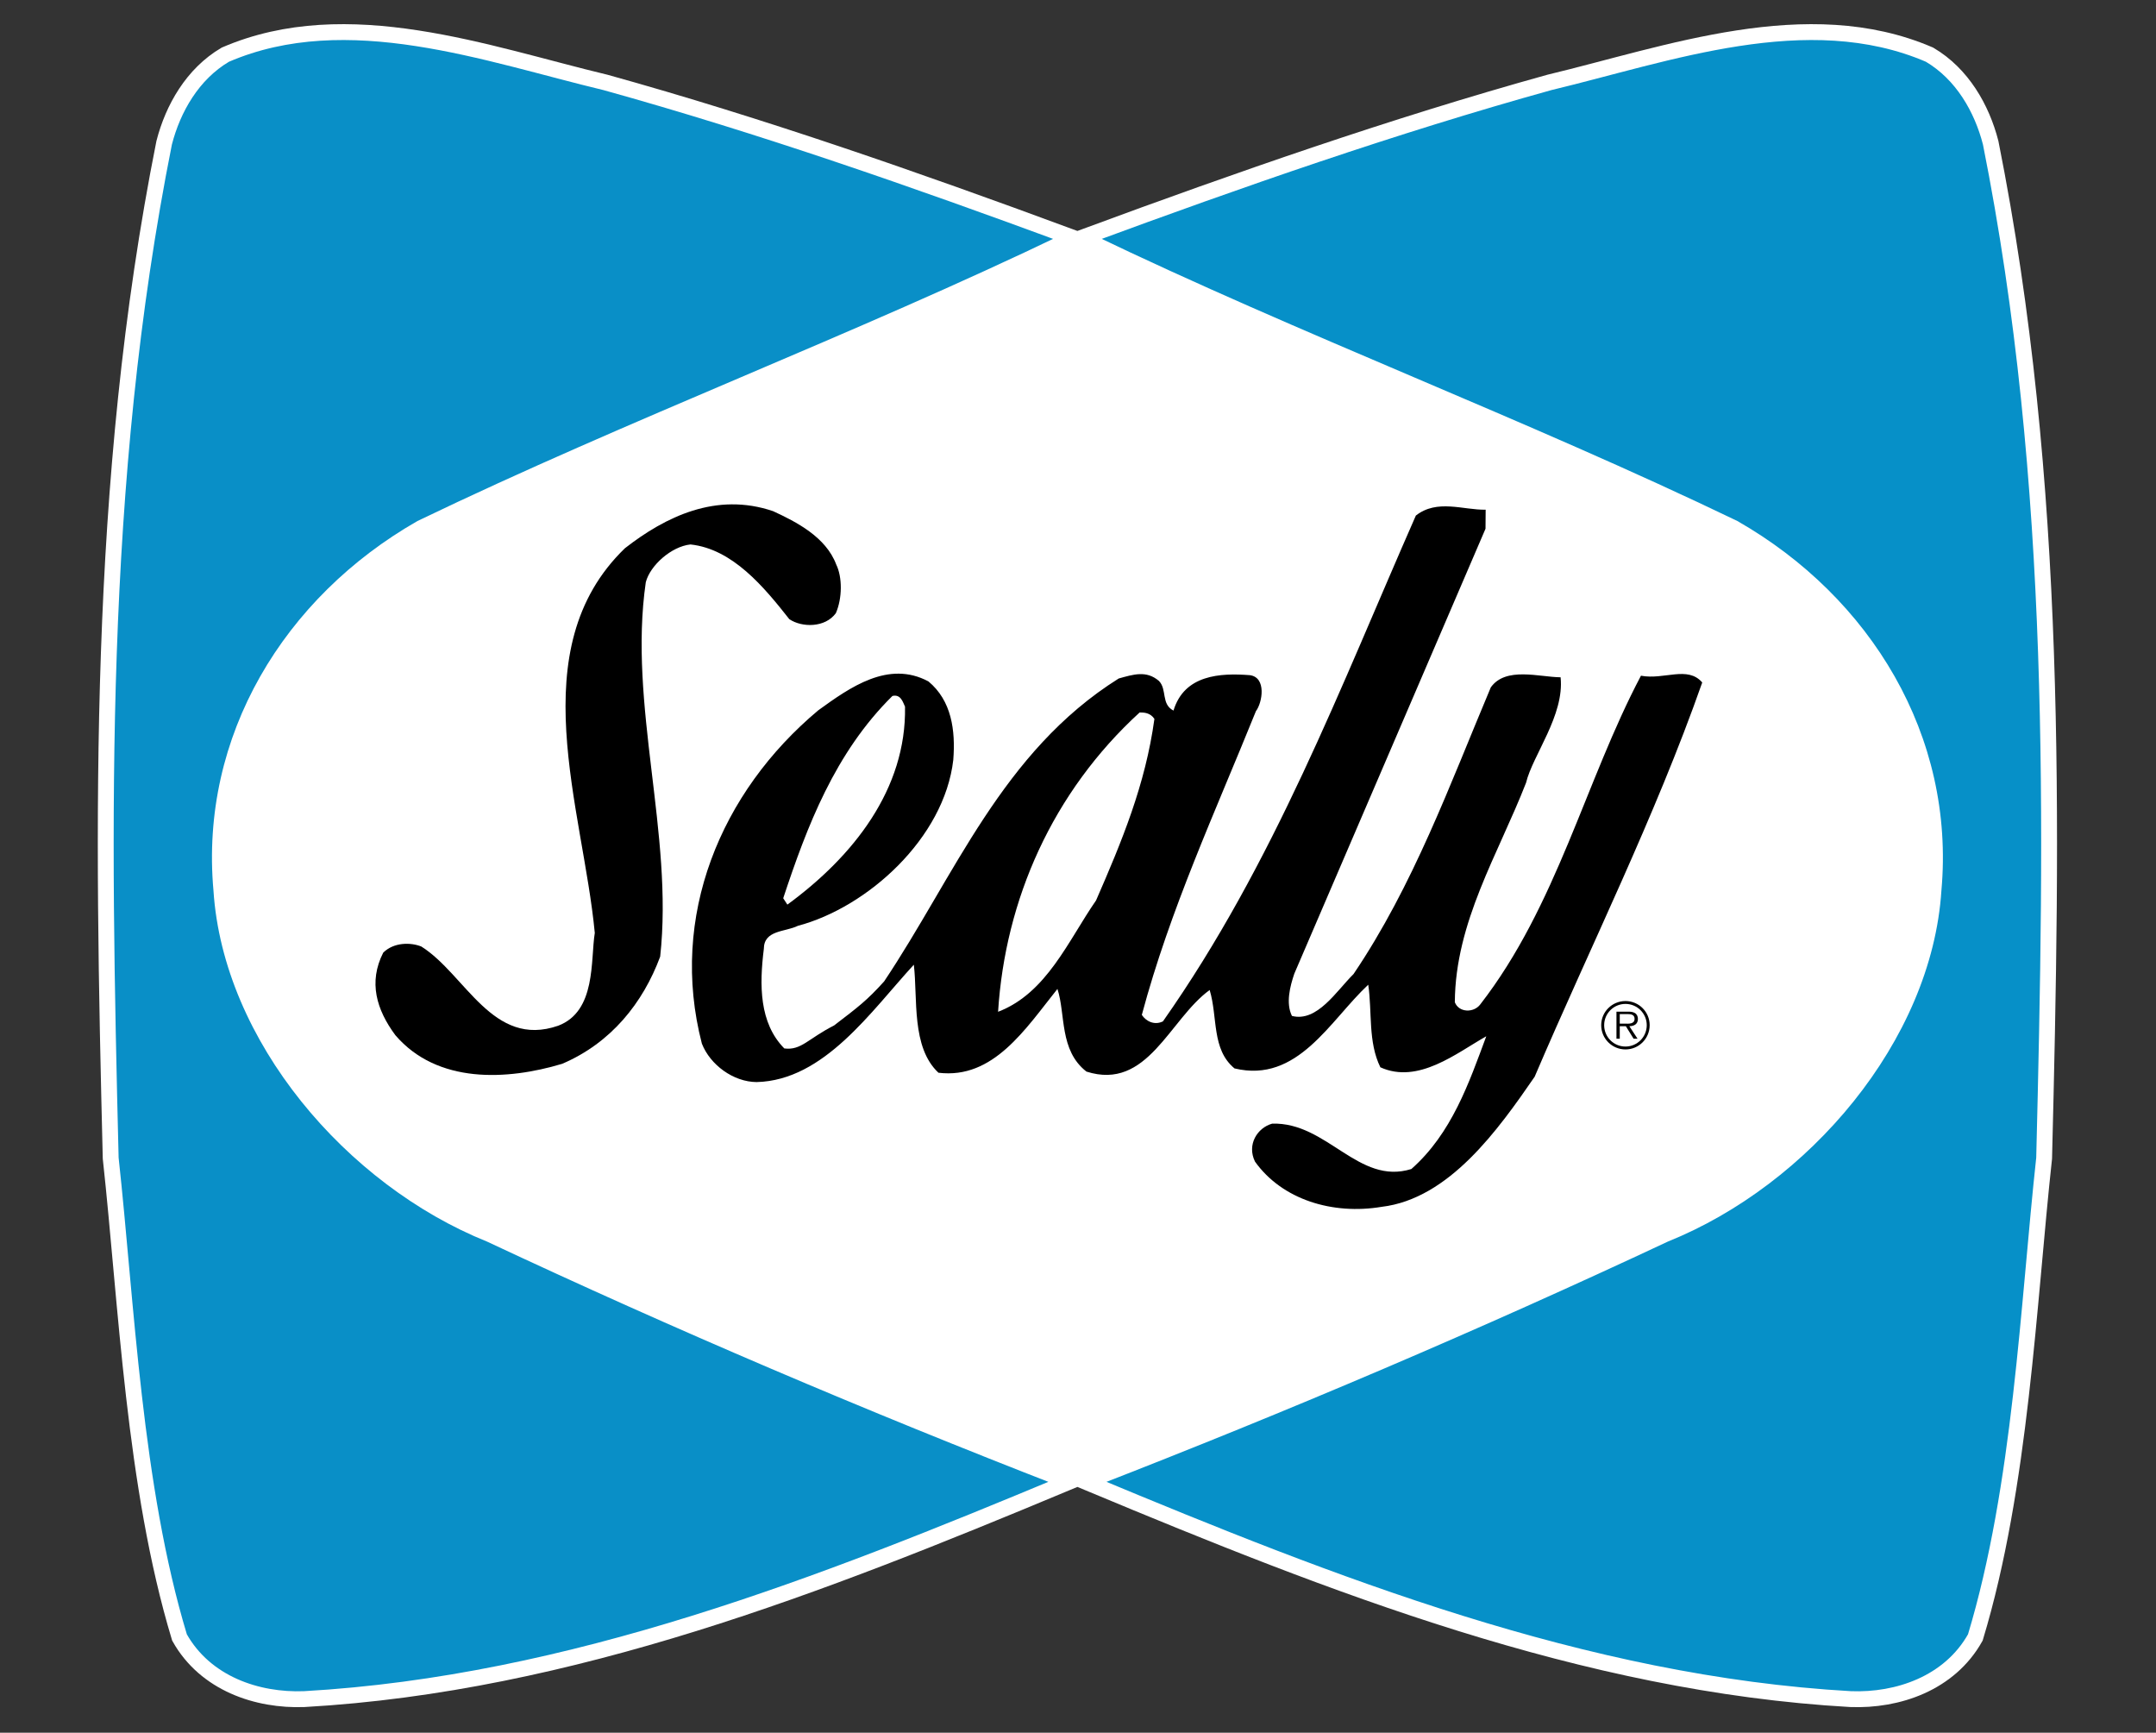 <?xml version="1.0" encoding="UTF-8" standalone="no"?>
<!-- Created with Inkscape (http://www.inkscape.org/) -->
<svg
   xmlns:dc="http://purl.org/dc/elements/1.1/"
   xmlns:cc="http://creativecommons.org/ns#"
   xmlns:rdf="http://www.w3.org/1999/02/22-rdf-syntax-ns#"
   xmlns:svg="http://www.w3.org/2000/svg"
   xmlns="http://www.w3.org/2000/svg"
   xmlns:sodipodi="http://sodipodi.sourceforge.net/DTD/sodipodi-0.dtd"
   xmlns:inkscape="http://www.inkscape.org/namespaces/inkscape"
   width="440"
   height="353.52"
   id="svg2"
   sodipodi:version="0.32"
   inkscape:version="0.46"
   version="1.0"
   sodipodi:docname="Sealy-Corporation-brand.svg"
   inkscape:output_extension="org.inkscape.output.svg.inkscape">
  <rect width="100%" height="100%" fill="#333333" stroke="none"/>
  <defs
     id="defs4">
    <inkscape:perspective
       sodipodi:type="inkscape:persp3d"
       inkscape:vp_x="0 : 526.18109 : 1"
       inkscape:vp_y="0 : 1000 : 0"
       inkscape:vp_z="744.09448 : 526.18109 : 1"
       inkscape:persp3d-origin="372.04724 : 350.78739 : 1"
       id="perspective10" />
    <clipPath
       id="clipPath2475"
       clipPathUnits="userSpaceOnUse">
      <path
         id="path2477"
         d="M 4108.11,2.086 L 4108.11,7014.59 L 841.887,7014.59 L 841.887,2.086 L 4108.11,2.086 z" />
    </clipPath>
    <clipPath
       id="clipPath2457"
       clipPathUnits="userSpaceOnUse">
      <path
         id="path2459"
         d="M 885.098,161.406 L 4108.118,161.406 L 4108.118,6918.196 L 885.098,6918.196 L 885.098,161.406 z" />
    </clipPath>
    <inkscape:perspective
       id="perspective2447"
       inkscape:persp3d-origin="372.04724 : 350.78739 : 1"
       inkscape:vp_z="744.09448 : 526.18109 : 1"
       inkscape:vp_y="0 : 1000 : 0"
       inkscape:vp_x="0 : 526.18109 : 1"
       sodipodi:type="inkscape:persp3d" />
  </defs>
  <sodipodi:namedview
     id="base"
     pagecolor="#ffffff"
     bordercolor="#666666"
     borderopacity="1.0"
     gridtolerance="10000"
     guidetolerance="10"
     objecttolerance="10"
     inkscape:pageopacity="0.0"
     inkscape:pageshadow="2"
     inkscape:zoom="1.1942822"
     inkscape:cx="220"
     inkscape:cy="176.75999"
     inkscape:document-units="px"
     inkscape:current-layer="layer1"
     showgrid="false"
     inkscape:window-width="1152"
     inkscape:window-height="891"
     inkscape:window-x="138"
     inkscape:window-y="38" />
  <g
     inkscape:label="Layer 1"
     inkscape:groupmode="layer"
     id="layer1"
     transform="translate(-163.867,-351.699)">
    <g
       id="g2544"
       transform="matrix(0.724,0,0,0.724,87.943,182.193)">
      <g
         transform="matrix(0,0.15,0.15,0,-111.892,108.168)"
         id="g2453">
        <g
           id="g2455"
           clip-path="url(#clipPath2457)">
          <path
             d="M 1287.32,3449.69 C 1479.29,3051.11 1635.4,2632.86 1827.32,2234.28 C 1968.68,1986.98 2225.84,1830.23 2512.11,1856.13 C 2790.34,1874.09 3058.11,2102.73 3163.18,2364.23 C 3328.45,2716.7 3481.88,3077.16 3623.41,3441.75 C 3811.04,2991.5 3998.56,2517.44 4026.92,2016.68 C 4030.29,1929.25 3997.86,1834.09 3914.07,1786.97 C 3631.45,1701.52 3289.64,1687.96 3015.33,1658.04 C 2387.47,1642.45 1747.76,1630.92 1108.96,1758.4 C 1045.49,1774.75 982.18,1810.93 946.852,1870.76 C 849.02,2097.9 946.156,2359.45 999.336,2581.55 C 1080.82,2875 1182.09,3164.38 1287.32,3449.69 z M 1287.32,3489.79 C 1479.29,3888.42 1635.4,4306.61 1827.32,4705.25 C 1968.68,4952.54 2225.84,5109.24 2512.11,5083.4 C 2790.34,5065.39 3058.11,4836.8 3163.18,4575.3 C 3328.45,4222.77 3481.88,3862.31 3623.41,3497.72 C 3811.04,3947.98 3998.56,4422.04 4026.92,4922.84 C 4030.29,5010.28 3997.86,5105.38 3914.07,5152.5 C 3631.45,5237.95 3289.64,5251.52 3015.33,5281.43 C 2387.47,5297.08 1747.76,5308.61 1108.96,5181.07 C 1045.49,5164.78 982.18,5128.54 946.852,5068.77 C 849.02,4841.63 946.156,4580.02 999.336,4357.97 C 1080.82,4064.46 1182.09,3775.14 1287.32,3489.79 z"
             style="fill:none;stroke:#ffffff;stroke-width:39.724;stroke-linecap:butt;stroke-linejoin:miter;stroke-miterlimit:4;stroke-dasharray:none;stroke-opacity:1"
             id="path2461" />
          <path
             d="M 1287.32,3449.69 C 1479.29,3051.11 1635.4,2632.86 1827.32,2234.28 C 1968.68,1986.98 2225.84,1830.23 2512.11,1856.13 C 2790.34,1874.09 3058.11,2102.73 3163.18,2364.23 C 3328.45,2716.7 3481.88,3077.16 3623.41,3441.75 C 3811.04,2991.5 3998.56,2517.44 4026.92,2016.68 C 4030.29,1929.25 3997.86,1834.09 3914.07,1786.97 C 3631.45,1701.52 3289.64,1687.96 3015.33,1658.04 C 2387.47,1642.45 1747.76,1630.92 1108.96,1758.4 C 1045.49,1774.75 982.18,1810.93 946.852,1870.76 C 849.02,2097.9 946.156,2359.45 999.336,2581.55 C 1080.82,2875 1182.09,3164.38 1287.32,3449.69"
             style="fill:#098fc7;fill-opacity:1;fill-rule:nonzero;stroke:none"
             id="path2463" />
          <path
             d="M 1287.32,3449.69 C 1479.29,3051.11 1635.4,2632.86 1827.32,2234.28 C 1968.68,1986.98 2225.84,1830.23 2512.11,1856.13 C 2790.34,1874.09 3058.11,2102.73 3163.18,2364.23 C 3328.45,2716.7 3481.88,3077.16 3623.41,3441.75 C 3811.04,2991.5 3998.56,2517.44 4026.92,2016.68 C 4030.29,1929.25 3997.86,1834.09 3914.07,1786.97 C 3631.45,1701.52 3289.64,1687.96 3015.33,1658.04 C 2387.47,1642.45 1747.76,1630.92 1108.96,1758.4 C 1045.49,1774.75 982.18,1810.93 946.852,1870.76 C 849.02,2097.9 946.156,2359.45 999.336,2581.55 C 1080.82,2875 1182.09,3164.38 1287.32,3449.69 z"
             style="fill:none;stroke:#ffffff;stroke-width:19.889;stroke-linecap:butt;stroke-linejoin:miter;stroke-miterlimit:4;stroke-dasharray:none;stroke-opacity:1"
             id="path2465" />
          <path
             d="M 1287.32,3489.84 C 1479.29,3888.47 1635.4,4306.67 1827.32,4705.25 C 1968.68,4952.59 2225.84,5109.29 2512.11,5083.45 C 2790.34,5065.44 3058.11,4836.86 3163.18,4575.35 C 3328.45,4222.82 3481.88,3862.36 3623.41,3497.77 C 3811.04,3948.03 3998.56,4422.09 4026.92,4922.89 C 4030.29,5010.28 3997.86,5105.43 3914.07,5152.55 C 3631.45,5238 3289.64,5251.57 3015.33,5281.48 C 2387.47,5297.08 1747.76,5308.61 1108.96,5181.13 C 1045.49,5164.83 982.18,5128.59 946.852,5068.76 C 849.02,4841.63 946.156,4580.07 999.336,4357.97 C 1080.82,4064.52 1182.09,3775.14 1287.32,3489.84"
             style="fill:#0690c8;fill-opacity:1;fill-rule:nonzero;stroke:none"
             id="path2467" />
          <path
             d="M 1287.32,3489.84 C 1479.29,3888.47 1635.4,4306.67 1827.32,4705.25 C 1968.68,4952.59 2225.84,5109.29 2512.11,5083.45 C 2790.34,5065.44 3058.11,4836.86 3163.18,4575.35 C 3328.45,4222.82 3481.88,3862.36 3623.41,3497.77 C 3811.04,3948.03 3998.56,4422.09 4026.92,4922.89 C 4030.29,5010.28 3997.86,5105.43 3914.07,5152.55 C 3631.45,5238 3289.64,5251.57 3015.33,5281.48 C 2387.47,5297.08 1747.76,5308.61 1108.96,5181.13 C 1045.49,5164.83 982.18,5128.59 946.852,5068.76 C 849.02,4841.63 946.156,4580.07 999.336,4357.97 C 1080.82,4064.52 1182.09,3775.14 1287.32,3489.84 z"
             style="fill:none;stroke:#ffffff;stroke-width:19.889;stroke-linecap:butt;stroke-linejoin:miter;stroke-miterlimit:4;stroke-dasharray:none;stroke-opacity:1"
             id="path2469" />
        </g>
      </g>
      <g
         transform="matrix(0,0.15,0.15,0,-111.892,108.168)"
         id="g2471">
        <g
           id="g2473"
           clip-path="url(#clipPath2475)">
          <path
             d="M 3623.41,3441.8 C 3481.88,3077.21 3328.45,2716.75 3163.18,2364.23 C 3058.11,2102.72 2790.34,1874.14 2512.11,1856.13 C 2225.84,1830.29 1968.68,1986.98 1827.32,2234.28 C 1635.4,2632.86 1479.29,3051.11 1287.32,3449.74 L 1287.32,3489.84 C 1479.29,3888.47 1635.4,4306.67 1827.32,4705.25 C 1968.68,4952.59 2225.84,5109.24 2512.11,5083.45 C 2790.34,5065.44 3058.11,4836.86 3163.18,4575.35 C 3328.45,4222.82 3481.88,3862.31 3623.41,3497.77"
             style="fill:#ffffff;fill-opacity:1;fill-rule:nonzero;stroke:none"
             id="path2479" />
          <path
             d="M 1833.05,4236.65 L 2668.91,3877.37 C 2692.71,3869.28 2724.45,3861.07 2748.36,3872.87 C 2760.58,3920.42 2701.24,3956.61 2669.71,3988.61 C 2503.59,4100.97 2313.33,4169.8 2131.11,4246.57 C 2091.55,4274.61 2111.87,4338.03 2112.14,4377.75 C 2183.7,4385.2 2258.75,4325.16 2310.33,4312.83 C 2445.04,4260.3 2571.67,4179.99 2722.63,4178.97 C 2742.57,4186.75 2742.73,4214.62 2726.92,4226.63 C 2541.22,4370.84 2307.11,4424.12 2109.19,4528.77 C 2117.45,4572.4 2089.89,4616.31 2121.89,4643.91 C 2375.52,4554.77 2617.07,4433.93 2862.65,4328.97 C 2961.51,4260.78 3092.04,4168.46 3107.05,4041.25 C 3122.33,3949.74 3093.86,3854.64 3022.03,3803.45 C 2990.13,3787.79 2958.5,3807.84 2950.73,3835.72 C 2947.46,3939.02 3067.06,3997.83 3035.97,4097.32 C 2968.9,4173.29 2873.75,4205.72 2786.58,4238.1 C 2818,4182.24 2877.13,4110.35 2844.86,4039.05 C 2796.98,4015.57 2741.45,4023.88 2689.71,4016.27 C 2756.78,3944.33 2875.57,3883.91 2846.95,3764.9 C 2810.87,3721.48 2751.41,3733.81 2699.63,3718.26 C 2754.74,3642.41 2889.51,3601.72 2852.95,3486.73 C 2812.96,3435.37 2745.41,3447.81 2697.64,3432.21 C 2772.75,3372.11 2867.69,3311.86 2855.09,3208.61 C 2807.06,3157.3 2715.77,3169.85 2652.13,3162.34 C 2738.98,3082.3 2869.52,2993.96 2872.63,2866.86 C 2872.3,2823.11 2840.25,2779.63 2800.41,2764.04 C 2561.59,2702.06 2327.86,2799.04 2174.16,2982.81 C 2130.85,3042.69 2079.7,3114.58 2119.91,3189.79 C 2155.99,3233.27 2211.69,3240.83 2267.28,3236.48 C 2414.11,3219.6 2544.27,3075.66 2579.12,2944.32 C 2590.91,2920.41 2586.68,2880.69 2622.38,2880.47 C 2689.88,2872.05 2761.39,2871.57 2809.42,2918.91 C 2813.55,2950.64 2791.3,2963.24 2766.27,3012.45 C 2731.74,3057.59 2719.09,3074.48 2683.55,3106.48 C 2485.79,3238.95 2251.95,3327.99 2114.39,3547.41 C 2106.67,3575.29 2098.89,3599.2 2118.89,3622.84 C 2134.92,3638.65 2162.64,3626.59 2174.7,3650.29 C 2107.31,3670.66 2103.83,3738.2 2108.17,3793.8 C 2112.35,3825.53 2159.96,3817.28 2175.77,3805.21 C 2365.92,3728.45 2548.13,3643.8 2746.43,3590.78 C 2758.38,3598.61 2766.48,3614.48 2758.6,3630.45 C 2462.04,3839.04 2129.18,3964.48 1808.34,4105.74 C 1776.82,4145.68 1798.1,4194.84 1797.3,4236.92"
             style="fill:#000000;fill-opacity:1;fill-rule:nonzero;stroke:none"
             id="path2481" />
          <path
             d="M 1900.22,3016.48 C 1924.13,3028.21 1963.86,3027.95 1991.63,3015.83 C 2019.29,2995.79 2018.96,2952.09 2002.94,2928.34 C 1943,2881.12 1871.06,2821.98 1862.59,2742.59 C 1866.34,2706.84 1901.83,2666.84 1933.57,2658.64 C 2163.76,2625.3 2406.71,2711.07 2636.96,2685.66 C 2724.18,2653.28 2799.23,2593.18 2838.31,2501.52 C 2869.41,2398.05 2876.48,2266.87 2784.54,2188.02 C 2736.67,2152.58 2684.89,2137.03 2629.46,2165.23 C 2609.68,2185.23 2609.94,2217.02 2617.98,2236.85 C 2670.2,2319.89 2809.63,2370.61 2766.75,2494.06 C 2739.46,2565.79 2643.98,2554.54 2592.41,2562.79 C 2357.88,2540.54 2059.06,2423.41 1869.72,2619.4 C 1810.64,2695.25 1763.63,2790.95 1800.08,2897.95 C 1820.24,2941.53 1848.44,2996.96 1900.22,3016.48"
             style="fill:#000000;fill-opacity:1;fill-rule:nonzero;stroke:none"
             id="path2483" />
          <path
             d="M 2762.89,4488.94 L 2744.88,4488.94 L 2744.88,4503.46 C 2744.88,4509.79 2745.84,4516.76 2753.72,4516.76 C 2764.07,4516.76 2762.89,4505.66 2762.89,4498.48 L 2762.89,4488.94 z M 2767.71,4506.95 C 2767.45,4516.01 2763.8,4523.03 2753.83,4523.03 C 2749.54,4523.03 2744.98,4521.16 2742.89,4517.3 C 2740.64,4513.49 2740.37,4509.25 2740.37,4504.91 L 2740.37,4482.72 L 2791.19,4482.72 L 2791.19,4488.94 L 2767.71,4488.94 L 2767.71,4500.36 L 2791.19,4514.94 L 2791.19,4522.34 L 2767.71,4506.95 z M 2811.3,4499.66 C 2811.3,4524.86 2790.93,4545.12 2765.73,4545.12 C 2740.75,4545.12 2720.38,4524.86 2720.38,4499.66 C 2720.38,4474.41 2740.75,4454.04 2765.73,4454.04 C 2790.93,4454.04 2811.3,4474.41 2811.3,4499.66 M 2805.88,4499.66 C 2805.88,4477.52 2787.98,4459.61 2765.73,4459.61 C 2743.7,4459.61 2725.79,4477.52 2725.79,4499.66 C 2725.79,4521.69 2743.7,4539.65 2765.73,4539.65 C 2787.98,4539.65 2805.88,4521.69 2805.88,4499.66"
             style="fill:#000000;fill-opacity:1;fill-rule:nonzero;stroke:none"
             id="path2485" />
          <path
             d="M 2190.35,3614.43 C 2313.38,3597.64 2420.38,3553.26 2531.3,3504.8 C 2606.46,3452.63 2705.47,3412.27 2740.59,3320.65 C 2530.12,3334 2328.13,3422.77 2178.23,3586.66 C 2178.29,3594.64 2178.39,3606.49 2190.35,3614.43"
             style="fill:#ffffff;fill-opacity:1;fill-rule:nonzero;stroke:none"
             id="path2487" />
          <path
             d="M 2167.3,3145.78 C 2322.28,3148.68 2448.74,3048.48 2539.23,2924.7 L 2527.28,2916.88 C 2392.51,2961.48 2253.82,3014.07 2147.25,3122.09 C 2143.39,3138.01 2159.31,3141.87 2167.3,3145.78"
             style="fill:#ffffff;fill-opacity:1;fill-rule:nonzero;stroke:none"
             id="path2489" />
        </g>
      </g>
    </g>
  </g>
</svg>
